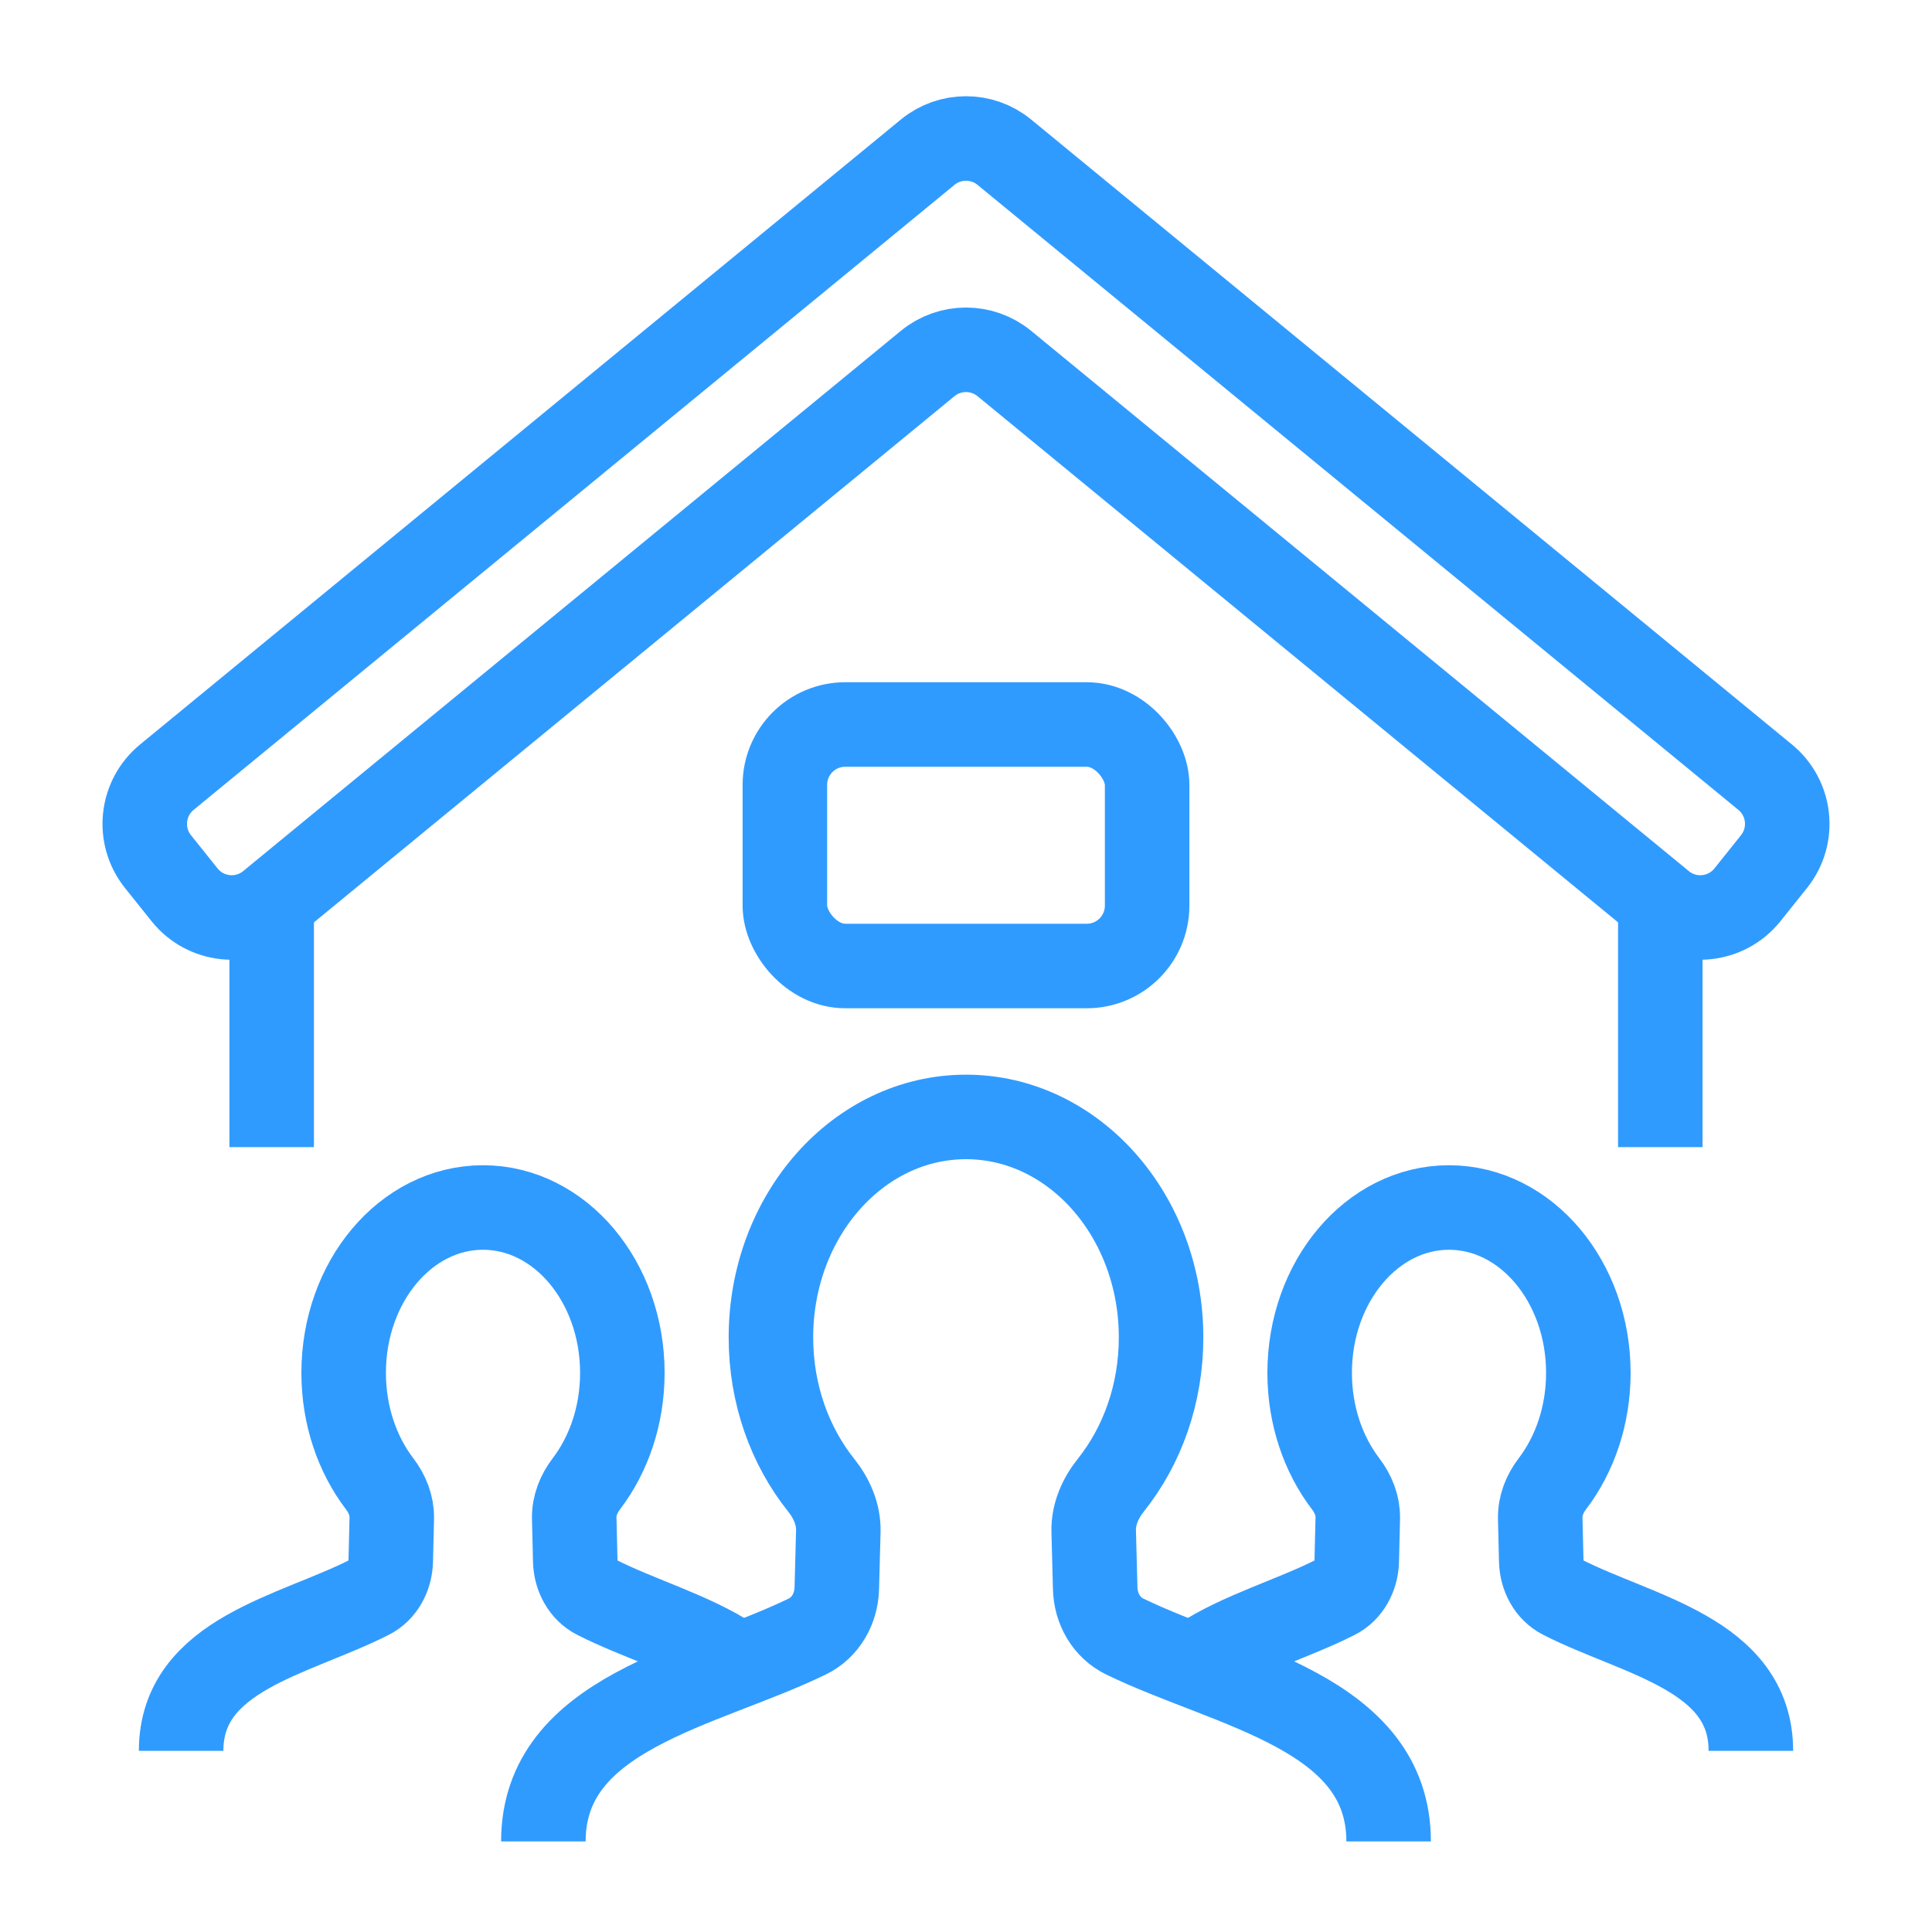 <svg width="32" height="32" viewBox="0 0 32 32" fill="none" xmlns="http://www.w3.org/2000/svg">
<path d="M4.5 15V19M27.5 15V19" stroke="#309BFF" stroke-width="1.4"/>
<rect x="13" y="12" width="6" height="4" rx="1" stroke="#309BFF" stroke-width="1.4"/>
<path d="M29.383 14.271C29.725 13.844 29.66 13.221 29.237 12.873L16.635 2.521C16.266 2.218 15.734 2.218 15.365 2.521L2.763 12.873C2.34 13.221 2.275 13.844 2.617 14.271L3.057 14.821C3.405 15.256 4.042 15.323 4.472 14.969L15.365 6.021C15.734 5.718 16.266 5.718 16.635 6.021L27.528 14.969C27.958 15.323 28.595 15.256 28.943 14.821L29.383 14.271Z" stroke="#309BFF" stroke-width="1.4"/>
<path d="M9 30.5C9 28.362 11.626 27.954 13.371 27.106C13.675 26.958 13.851 26.644 13.86 26.307L13.885 25.363C13.892 25.083 13.776 24.818 13.602 24.6C13.084 23.952 12.769 23.094 12.769 22.152C12.769 20.135 14.216 18.5 16 18.5C17.784 18.5 19.231 20.135 19.231 22.152C19.231 23.094 18.916 23.952 18.398 24.6C18.224 24.818 18.108 25.083 18.115 25.363L18.14 26.307C18.148 26.644 18.325 26.958 18.629 27.106C20.374 27.954 23 28.362 23 30.5" stroke="#309BFF" stroke-width="1.4"/>
<path d="M3 29C3 27.396 4.876 27.09 6.122 26.454C6.339 26.344 6.465 26.108 6.472 25.855L6.489 25.147C6.494 24.937 6.412 24.738 6.287 24.575C5.917 24.089 5.692 23.445 5.692 22.739C5.692 21.226 6.725 20 8 20C9.274 20 10.308 21.226 10.308 22.739C10.308 23.445 10.083 24.089 9.713 24.575C9.588 24.738 9.506 24.937 9.511 25.147L9.528 25.855C9.535 26.108 9.661 26.344 9.878 26.454C10.577 26.811 11.474 27.064 12.127 27.5" stroke="#309BFF" stroke-width="1.4"/>
<path d="M29 29C29 27.396 27.124 27.09 25.878 26.454C25.661 26.344 25.535 26.108 25.528 25.855L25.511 25.147C25.506 24.937 25.588 24.738 25.713 24.575C26.083 24.089 26.308 23.445 26.308 22.739C26.308 21.226 25.274 20 24 20C22.725 20 21.692 21.226 21.692 22.739C21.692 23.445 21.917 24.089 22.287 24.575C22.412 24.738 22.494 24.937 22.489 25.147L22.472 25.855C22.465 26.108 22.339 26.344 22.122 26.454C21.423 26.811 20.526 27.064 19.873 27.5" stroke="#309BFF" stroke-width="1.4"/>
</svg>
